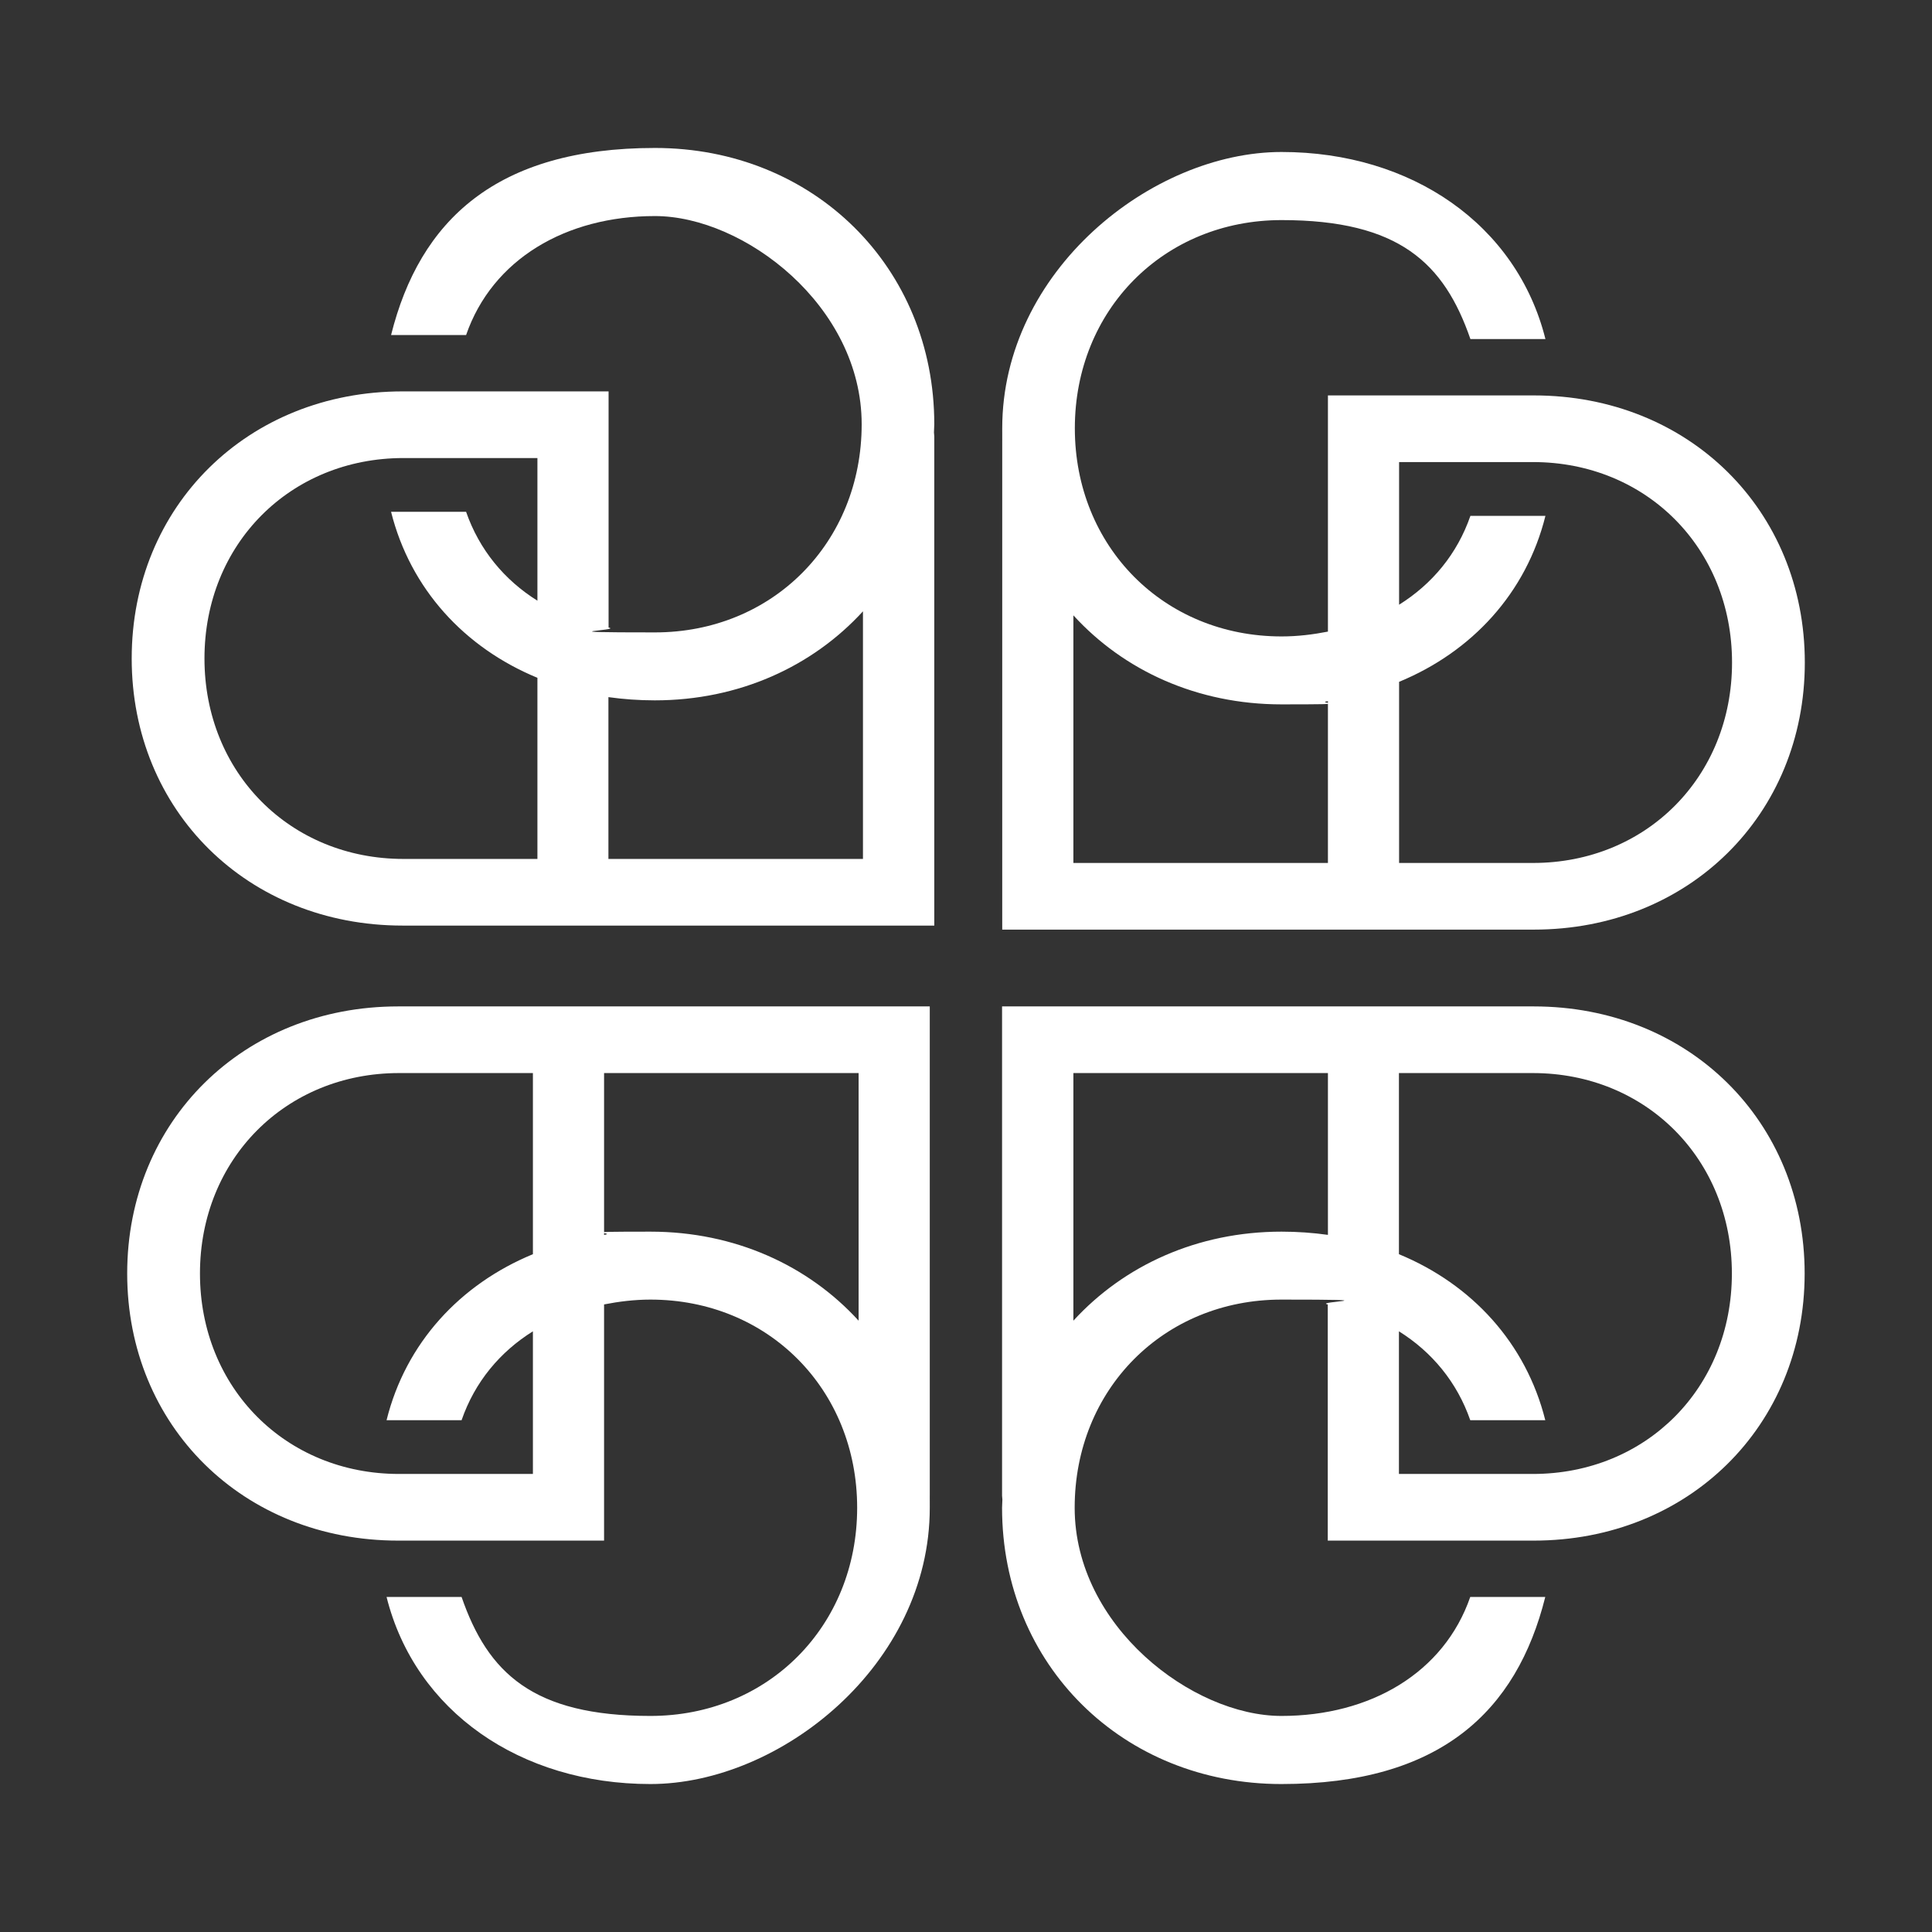 <svg xmlns="http://www.w3.org/2000/svg" id="Layer_1" viewBox="0 0 1200 1200"><rect x="0" y="0" width="1200" height="1200" fill="#333333" stroke="none"/><path d="M952.7,245.6h-127.9v146.7c-9.2,1.8-18.8,3-28.8,3-73.1,0-128.4-55.8-128.4-129.3s55.3-129.3,128.4-129.3,101,26.8,117.3,73.9h46.6c-17.8-71.1-83.2-116.2-163.9-116.2s-173.5,74-173.5,171.6.2,3.4.2,5.1c0,.8-.2,1.6-.2,2.4v303.9h330.2c96.1,0,168.3-71.2,168.3-165.9s-72.1-165.9-168.3-165.9ZM666.7,536v-153.8c31.3,34.3,76.9,55.3,129.3,55.3s19.4-.7,28.8-2v100.5h-158.1ZM952.2,536h-83.2v-112.5c45.3-18.7,79-55.2,90.9-103.1h-46.6c-8.2,23.7-23.8,42.4-44.3,55.2v-88.6h83.2c70.2,0,123.6,53.4,123.6,124.5s-53.4,124.5-123.6,124.5Z" style="fill: #fff;"></path><path d="M247.3,956.9h127.9v-146.7c9.2-1.8,18.8-3,28.8-3,73.1,0,128.4,55.8,128.4,129.3s-55.3,129.3-128.4,129.3-101-26.8-117.3-73.9h-46.6c17.8,71.1,83.2,116.2,163.9,116.2s173.5-74,173.5-171.6-.2-3.4-.2-5.1c0-.8.2-1.6.2-2.4v-303.9H247.3c-96.1,0-168.3,71.2-168.3,165.9s72.1,165.9,168.3,165.9ZM533.3,666.5v153.8c-31.3-34.3-76.9-55.3-129.3-55.3s-19.4.7-28.8,2v-100.5h158.1ZM247.8,666.5h83.2v112.5c-45.3,18.7-79,55.2-90.9,103.1h46.6c8.2-23.7,23.8-42.4,44.3-55.2v88.6h-83.2c-70.2,0-123.6-53.4-123.6-124.5s53.4-124.5,123.6-124.5Z" style="fill: #fff;"></path><path d="M1120.9,791c0-94.7-72.1-165.9-168.3-165.9h-330.2v303.9c0,.8.2,1.6.2,2.4,0,1.7-.2,3.3-.2,5.1,0,97.6,75,171.6,173.5,171.6s146.1-45,163.9-116.2h-46.6c-16.3,47.1-62,73.9-117.3,73.9s-128.4-55.8-128.4-129.3,55.3-129.3,128.4-129.3,19.5,1.2,28.8,3v146.7h127.9c96.1,0,168.3-71.2,168.3-165.9ZM824.8,666.5v100.5c-9.3-1.3-18.9-2-28.8-2-52.4,0-98,21.1-129.3,55.3v-153.8h158.1ZM1075.7,791c0,71.2-53.4,124.5-123.6,124.5h-83.2v-88.6c20.5,12.8,36.1,31.6,44.3,55.2h46.6c-12-47.9-45.6-84.4-90.9-103.1v-112.5h83.2c70.2,0,123.6,53.4,123.6,124.5Z" style="fill: #fff;"></path><path d="M81.8,409c0,94.7,72.1,165.9,168.3,165.9h330.2v-303.9c0-.8-.2-1.6-.2-2.4,0-1.7.2-3.3.2-5.1,0-97.6-75-171.6-173.5-171.6s-146.1,45-163.9,116.2h46.6c16.3-47.1,62-73.9,117.3-73.9s128.4,55.8,128.4,129.3-55.3,129.3-128.4,129.3-19.5-1.2-28.8-3v-146.7h-127.9c-96.1,0-168.3,71.2-168.3,165.9ZM377.9,533.5v-100.5c9.3,1.3,18.9,2,28.8,2,52.4,0,98-21.1,129.3-55.3v153.8h-158.1ZM127,409c0-71.2,53.4-124.5,123.6-124.5h83.2v88.6c-20.5-12.8-36.1-31.6-44.3-55.2h-46.6c12,47.9,45.6,84.4,90.9,103.1v112.5h-83.2c-70.2,0-123.6-53.4-123.6-124.5Z" style="fill: #fff;"></path></svg>